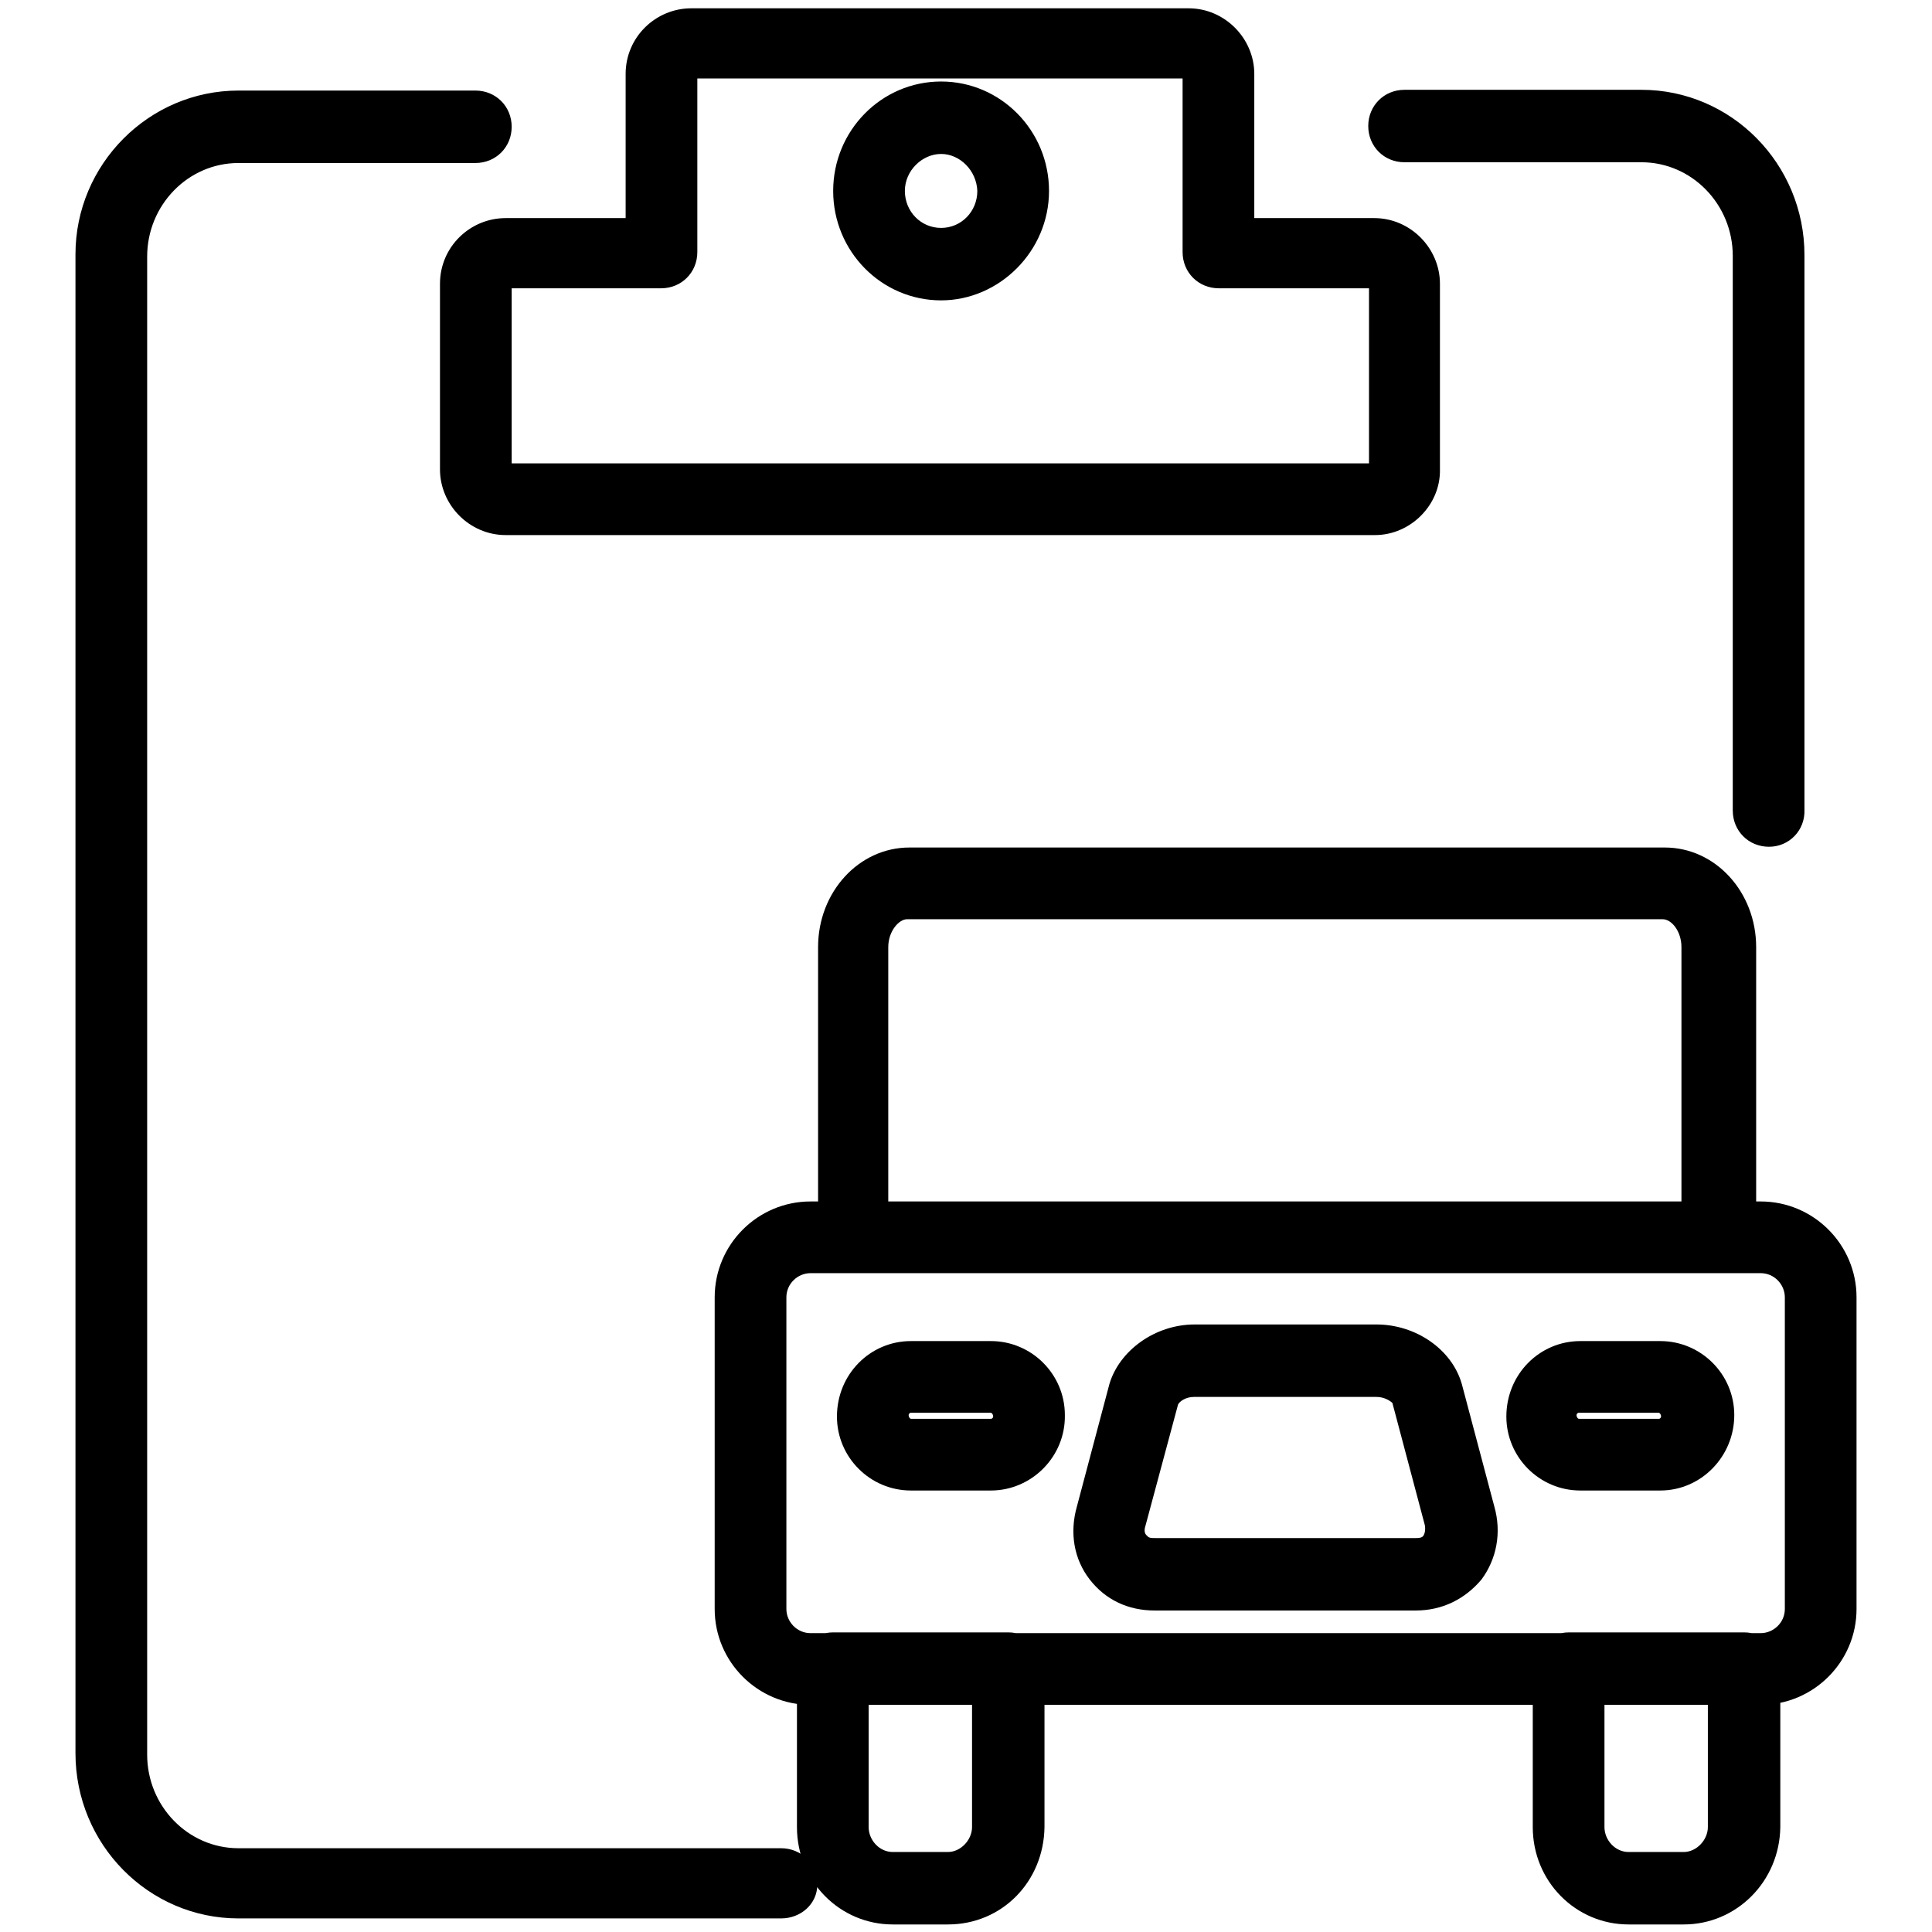 <?xml version="1.0" encoding="utf-8"?>
<!-- Svg Vector Icons : http://www.onlinewebfonts.com/icon -->
<!DOCTYPE svg PUBLIC "-//W3C//DTD SVG 1.1//EN" "http://www.w3.org/Graphics/SVG/1.1/DTD/svg11.dtd">
<svg version="1.1" xmlns="http://www.w3.org/2000/svg" xmlns:xlink="http://www.w3.org/1999/xlink" x="0px" y="0px" viewBox="0 0 256 256" enable-background="new 0 0 256 256" xml:space="preserve">
<g> <path fill="#000000" d="M182.2,70.9H67c-4.8,0-8.7-4-8.7-8.7V37.6c0-4.9,4-8.7,8.7-8.7h15.9V9.8c0-4.9,4-8.7,8.7-8.7h65.9 c4.8,0,8.7,4,8.7,8.7v19.1h15.9c4.8,0,8.7,4,8.7,8.7v24.6C190.9,66.9,186.9,70.9,182.2,70.9z M67.8,61.4h113.6V38.2h-19.9 c-2.7,0-4.8-2.1-4.8-4.8v-23H92.4v23c0,2.7-2.1,4.8-4.8,4.8H67.8V61.4z M124.7,39.8c-7.9,0-14.3-6.5-14.3-14.5s6.4-14.5,14.3-14.5 c7.9,0,14.3,6.5,14.3,14.5S132.4,39.8,124.7,39.8z M124.7,20.4c-2.5,0-4.8,2.2-4.8,4.9c0,2.7,2.1,4.9,4.8,4.9 c2.7,0,4.8-2.2,4.8-4.9C129.4,22.6,127.2,20.4,124.7,20.4z M234.4,112.2c-2.7,0-4.8-2.1-4.8-4.8V33.9c0-6.8-5.4-12.4-12.1-12.4 h-31.4c-2.7,0-4.8-2.1-4.8-4.8s2.1-4.8,4.8-4.8h31.4c11.9,0,21.6,9.8,21.6,21.9v73.5C239.2,110,237.1,112.2,234.4,112.2z  M103.5,254.2H31.6c-11.9,0-21.6-9.8-21.6-21.9V33.7C10,21.8,19.7,12,31.6,12H63c2.7,0,4.8,2.1,4.8,4.8s-2.1,4.8-4.8,4.8H31.6 c-6.7,0-12.1,5.6-12.1,12.4v198.5c0,6.8,5.4,12.4,12.1,12.4h71.9c2.7,0,4.8,2.1,4.8,4.8C108.3,252.3,106.1,254.2,103.5,254.2z  M131.3,197.5h-10.6c-5.4,0-9.8-4.4-9.8-9.8c0-5.6,4.4-10,9.8-10h10.6c5.4,0,9.8,4.4,9.8,9.8C141.2,193,136.7,197.5,131.3,197.5z  M120.7,187.2c-0.2,0-0.3,0.2-0.3,0.3c0,0.3,0.2,0.5,0.3,0.5h10.6c0.2,0,0.3-0.2,0.3-0.3c0-0.3-0.2-0.5-0.3-0.5H120.7z M220,197.5 h-10.6c-5.4,0-9.8-4.4-9.8-9.8c0-5.6,4.4-10,9.8-10H220c5.4,0,9.8,4.4,9.8,9.8C229.8,193,225.4,197.5,220,197.5z M209.2,187.2 c-0.2,0-0.3,0.2-0.3,0.3c0,0.3,0.2,0.5,0.3,0.5h10.6c0.2,0,0.3-0.2,0.3-0.3c0-0.3-0.2-0.5-0.3-0.5H209.2z M233.3,225.9H107.4 c-7,0-12.7-5.7-12.7-12.7v-41.3c0-7,5.7-12.7,12.7-12.7h125.9c7,0,12.7,5.7,12.7,12.7v41.3C246,220.2,240.3,225.9,233.3,225.9z  M107.4,168.7c-1.7,0-3.2,1.4-3.2,3.2v41.3c0,1.7,1.4,3.2,3.2,3.2h125.9c1.7,0,3.2-1.4,3.2-3.2v-41.3c0-1.7-1.4-3.2-3.2-3.2H107.4z  M125.6,255h-7.3c-7,0-12.7-5.7-12.7-12.9v-21c0-2.7,2.1-4.8,4.8-4.8h23.2c2.7,0,4.8,2.1,4.8,4.8v21 C138.3,249.3,132.8,255,125.6,255z M115.1,225.9v16.2c0,1.7,1.4,3.3,3.2,3.3h7.3c1.7,0,3.2-1.6,3.2-3.3v-16.2H115.1z M223.1,255 h-7.3c-7,0-12.7-5.7-12.7-12.9v-21c0-2.7,2.1-4.8,4.8-4.8h23.2c2.7,0,4.8,2.1,4.8,4.8v21C235.8,249.3,230.1,255,223.1,255z  M212.6,225.9v16.2c0,1.7,1.4,3.3,3.2,3.3h7.3c1.7,0,3.2-1.6,3.2-3.3v-16.2H212.6z M113.1,168.7c-1.3,0-2.4-0.5-3.3-1.3 c-1-1-1.4-2.1-1.4-3.5v-38.4c0-7.3,5.4-13.2,12.1-13.2h100.1c6.7,0,12.1,5.9,12.1,13.2v38.3c0,1.3-0.5,2.5-1.4,3.5 c-1,1-2.2,1.4-3.5,1.3h-0.2H113.5C113.1,168.7,113.1,168.7,113.1,168.7z M117.8,159.2h105v-33.7c0-2.1-1.3-3.7-2.5-3.7H120.2 c-1.1,0-2.5,1.6-2.5,3.7v33.7H117.8z M187.6,213.4h-34.6c-3.5,0-6.5-1.4-8.6-4.1c-2.1-2.7-2.7-6.2-1.7-9.7l4.3-16.2 c1.3-4.4,6-7.9,11.3-7.9h24.1c5.2,0,10,3.3,11.3,7.9l4.3,16.2c1,3.5,0.3,7-1.7,9.7C194.1,211.9,191.1,213.4,187.6,213.4z  M158.2,185.1c-1.1,0-1.9,0.6-2.1,1l-4.3,16c-0.2,0.6-0.2,1.1,0.2,1.4c0.2,0.3,0.6,0.3,1,0.3h34.6c0.3,0,0.8,0,1-0.3 s0.3-0.8,0.2-1.4l-4.3-16.2c-0.2-0.2-1-0.8-2.1-0.8H158.2z"/></g>
</svg>